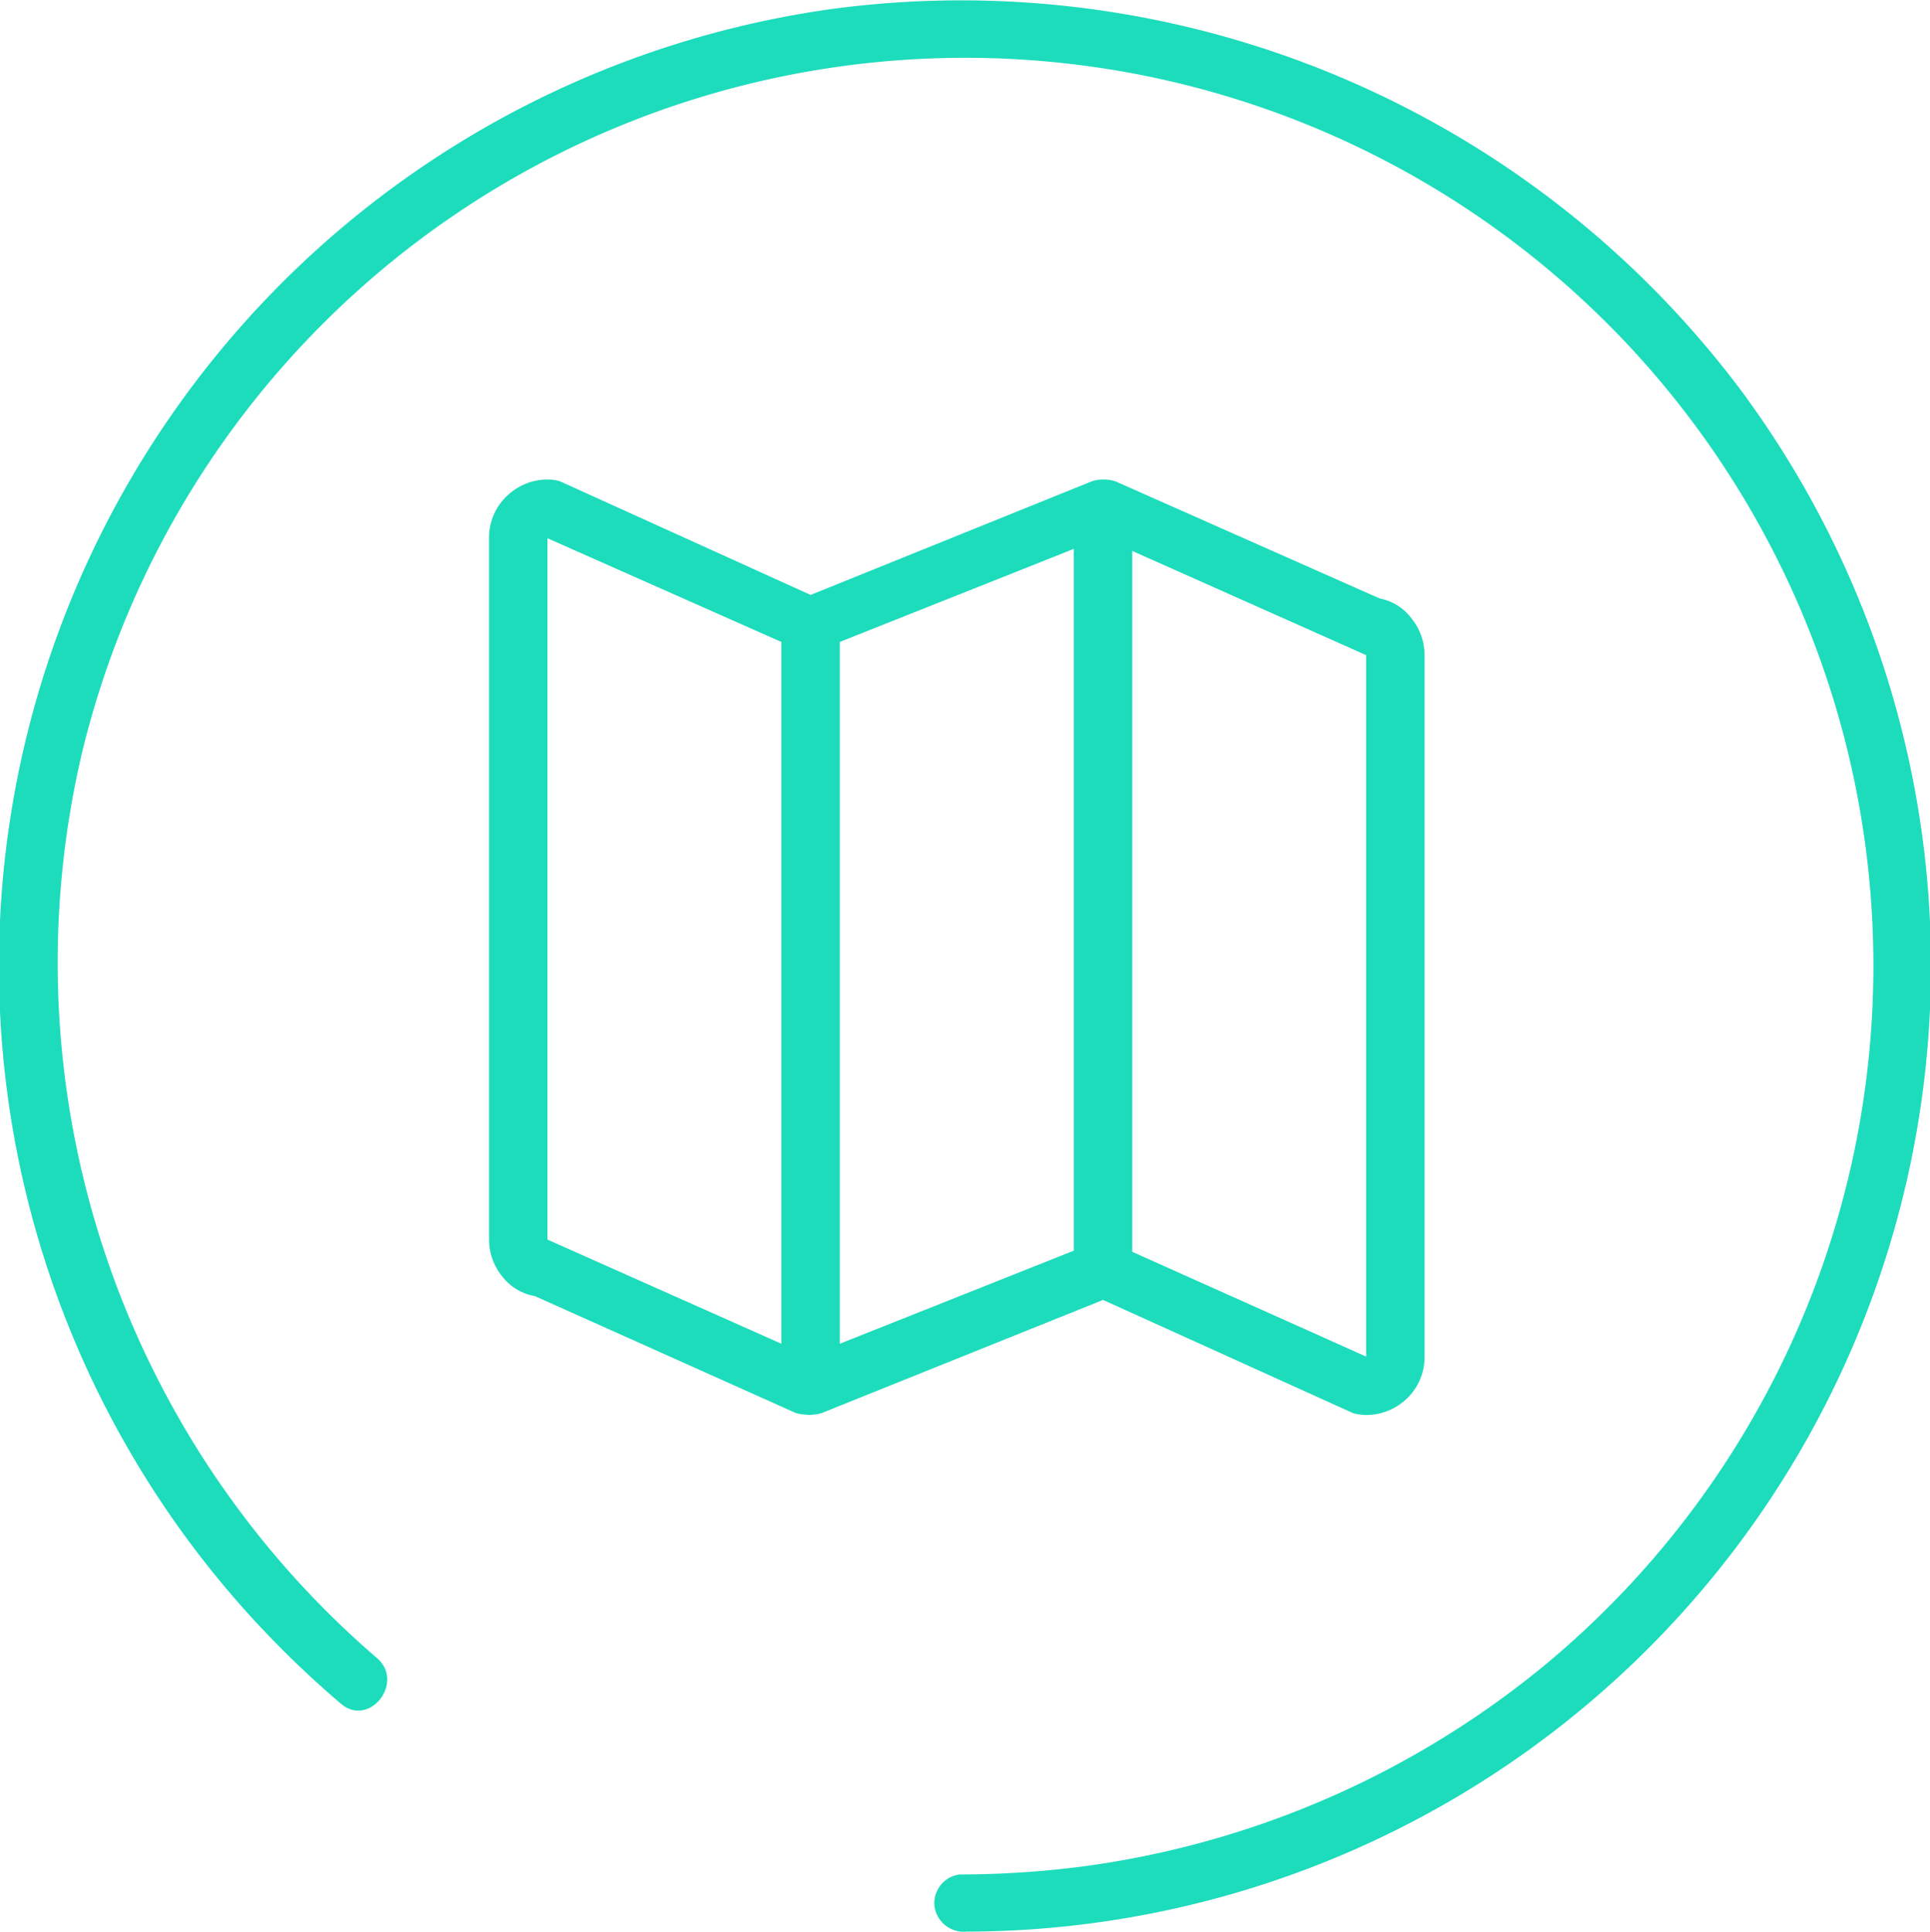 <svg xmlns="http://www.w3.org/2000/svg" viewBox="0 0 120.24 120.38"><defs><style>.cls-1{fill:#1cdcbc;}</style></defs><g id="Capa_2" data-name="Capa 2"><g id="Modo_de_aislamiento" data-name="Modo de aislamiento"><path class="cls-1" d="M108.84,24.83A60.71,60.71,0,0,0,52.05.53a60.21,60.21,0,0,0-36.68,99.92,62,62,0,0,0,5.87,5.71c1.77,1.51,4-1.33,2.25-2.84A57.16,57.16,0,0,1,5.11,46.9a56.61,56.61,0,0,1,96.28-25.45,56.61,56.61,0,0,1-5.07,82.24,57.16,57.16,0,0,1-28.71,12.59,60.33,60.33,0,0,1-7.83.52,1.81,1.81,0,0,0-1.56,2,1.84,1.84,0,0,0,2,1.56,60.19,60.19,0,0,0,48.6-95.55Z"/><path class="cls-1" d="M84.31,88.06a3.63,3.63,0,0,0,.8.11,3.66,3.66,0,0,0,2.27-.79,3.58,3.58,0,0,0,1.37-2.85V40.82a3.62,3.62,0,0,0-.8-2.27,3.22,3.22,0,0,0-2-1.26L69.51,30a2.34,2.34,0,0,0-.79-.12A2.09,2.09,0,0,0,68,30L50.5,37.07,34.91,30a2.41,2.41,0,0,0-.8-.12,3.62,3.62,0,0,0-2.27.8,3.57,3.57,0,0,0-1.37,2.85v43.7a3.62,3.62,0,0,0,.8,2.28,3.25,3.25,0,0,0,2.05,1.25l16.27,7.29a3.7,3.7,0,0,0,.8.11,2.76,2.76,0,0,0,.8-.11L68.72,81ZM70.54,34.33l14.57,6.49V84.53L70.54,78ZM48.68,83.73,34.11,77.24V33.54L48.68,40Zm18.22-5.8-14.58,5.8V40l14.58-5.8Z"/></g></g></svg>